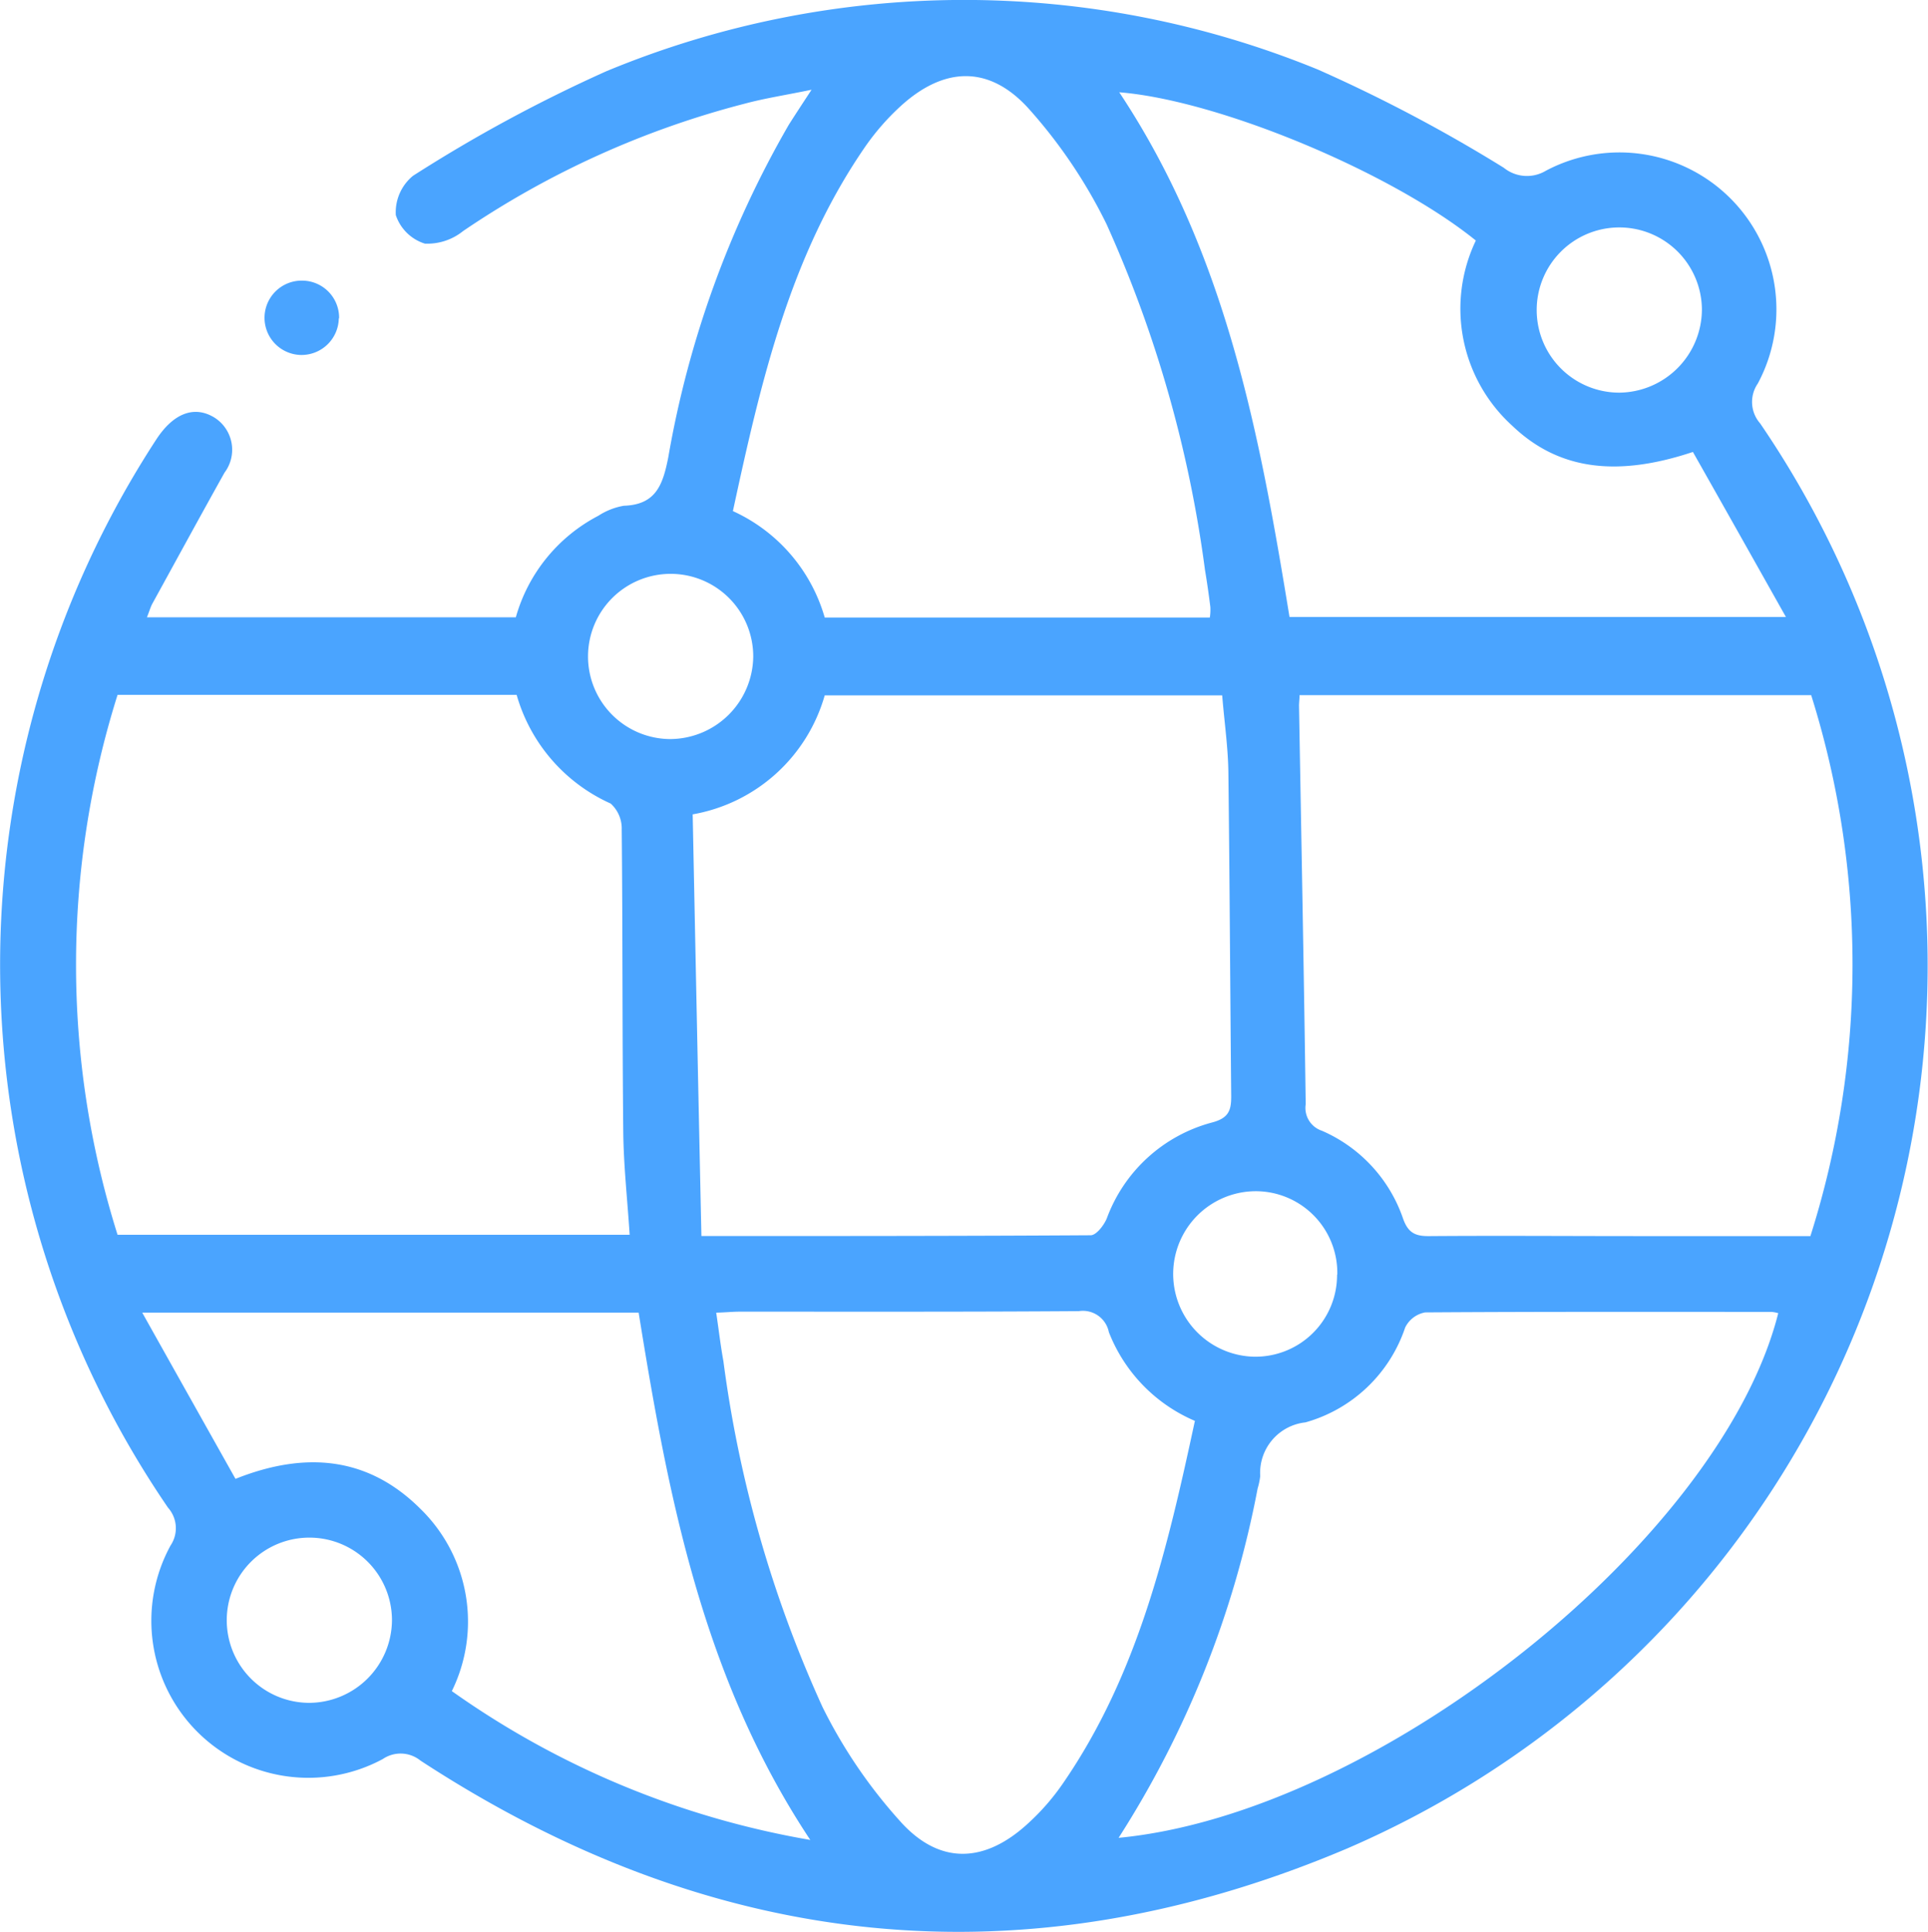 <svg xmlns="http://www.w3.org/2000/svg" width="64.254" height="64.378" viewBox="0 0 64.254 64.378">
  <g id="Icons-43" transform="translate(0)">
    <path id="Trazado_192" data-name="Trazado 192" d="M15.718,32H28.006a5.493,5.493,0,0,1,2.749-3.383,2.277,2.277,0,0,1,.848-.334c1.07-.034,1.3-.694,1.481-1.6A33.566,33.566,0,0,1,37.1,15.592c.206-.325.42-.651.762-1.173-.865.18-1.55.283-2.218.462a30.032,30.032,0,0,0-9.394,4.247,1.9,1.9,0,0,1-1.276.42,1.489,1.489,0,0,1-.968-.951,1.572,1.572,0,0,1,.574-1.31A49.4,49.4,0,0,1,31.029,13.8a31.114,31.114,0,0,1,23.712-.051,50.975,50.975,0,0,1,6.191,3.271,1.226,1.226,0,0,0,1.4.1,5.231,5.231,0,0,1,7.065,7.09,1.081,1.081,0,0,0,.077,1.327A32.041,32.041,0,0,1,55.717,73.026C44.978,77.581,34.608,76.494,24.829,70.1a1.055,1.055,0,0,0-1.259-.051A5.233,5.233,0,0,1,16.5,62.93a1.028,1.028,0,0,0-.086-1.259,32.043,32.043,0,0,1-.385-35.606c.574-.873,1.267-1.13,1.935-.719a1.269,1.269,0,0,1,.334,1.833c-.814,1.456-1.61,2.92-2.415,4.384-.06.12-.094.248-.171.437Zm38.406,2.595c0,.137-.017.248-.017.351.077,4.427.163,8.854.223,13.282a.8.8,0,0,0,.539.882,4.936,4.936,0,0,1,2.706,2.929c.18.514.454.591.916.582,2.286-.017,4.573,0,6.859,0h5.8a29.906,29.906,0,0,0,.026-18.026H54.133ZM31.8,52.585c-.077-1.207-.206-2.346-.214-3.485-.034-3.34-.017-6.688-.051-10.028a1.12,1.12,0,0,0-.368-.865,5.672,5.672,0,0,1-3.134-3.622h-13.3a29.927,29.927,0,0,0,0,17.992H31.808Zm2.381.034c4.513,0,8.752,0,12.982-.026.188,0,.445-.334.539-.565a5.144,5.144,0,0,1,3.511-3.194c.548-.146.634-.4.634-.865-.034-3.6-.051-7.185-.094-10.781-.009-.856-.137-1.713-.206-2.586H38.3a5.576,5.576,0,0,1-4.4,3.965c.094,4.658.188,9.3.291,14.052Zm1.062-24.157A5.588,5.588,0,0,1,38.3,32.007H51.135a1.736,1.736,0,0,0,.017-.351c-.051-.411-.111-.831-.18-1.242A41.065,41.065,0,0,0,47.693,18.9,16.949,16.949,0,0,0,45.1,15.052c-1.336-1.481-2.86-1.4-4.316-.043a8.083,8.083,0,0,0-1.1,1.259c-2.543,3.657-3.511,7.878-4.444,12.194ZM50.63,58.776a5.315,5.315,0,0,1-2.86-2.954.882.882,0,0,0-1-.7c-3.759.026-7.527.017-11.286.017-.248,0-.488.026-.8.034.086.582.146,1.1.24,1.618a40.453,40.453,0,0,0,3.3,11.518,16.778,16.778,0,0,0,2.612,3.836c1.31,1.447,2.817,1.37,4.256.034a7.642,7.642,0,0,0,1.147-1.319c2.509-3.639,3.485-7.835,4.4-12.091Zm-2.56,13.9c8.666-.814,20.107-9.951,22.008-17.486a1.1,1.1,0,0,0-.231-.043c-3.845,0-7.69-.009-11.535.017a.925.925,0,0,0-.668.505,4.9,4.9,0,0,1-3.323,3.16,1.692,1.692,0,0,0-1.507,1.79,2.342,2.342,0,0,1-.086.411,32.927,32.927,0,0,1-4.641,11.655ZM48.113,14.5C51.675,19.856,52.8,25.919,53.79,31.99H70.334c-1.088-1.935-2.1-3.734-3.1-5.5-2.569.856-4.5.582-6.02-.873A5.265,5.265,0,0,1,60,19.445c-2.792-2.261-8.555-4.676-11.886-4.941ZM37.819,72.743c-3.588-5.4-4.736-11.458-5.72-17.572H15.555c1.079,1.927,2.089,3.725,3.108,5.54,2.363-.942,4.436-.719,6.157.993a5.246,5.246,0,0,1,1.053,6.08,29.17,29.17,0,0,0,11.937,4.958ZM67.534,21.731a2.753,2.753,0,1,0-2.749,2.783A2.781,2.781,0,0,0,67.534,21.731ZM35.918,33.309a2.753,2.753,0,1,0-2.783,2.749A2.781,2.781,0,0,0,35.918,33.309Zm-12.04,32.1a2.753,2.753,0,1,0-2.766,2.766A2.77,2.77,0,0,0,23.878,65.413ZM55.383,53.9a2.722,2.722,0,0,0-2.732-2.775,2.758,2.758,0,0,0-.051,5.515,2.721,2.721,0,0,0,2.775-2.732Z" transform="translate(-10.815 -11.429)" fill="#4aa4ff"/>
    <path id="Trazado_193" data-name="Trazado 193" d="M23.585,23.6a1.242,1.242,0,0,1-1.3,1.225,1.239,1.239,0,0,1,.128-2.475,1.234,1.234,0,0,1,1.182,1.259Z" transform="translate(-12.294 -12.997)" fill="#4aa4ff"/>
  </g>
</svg>
